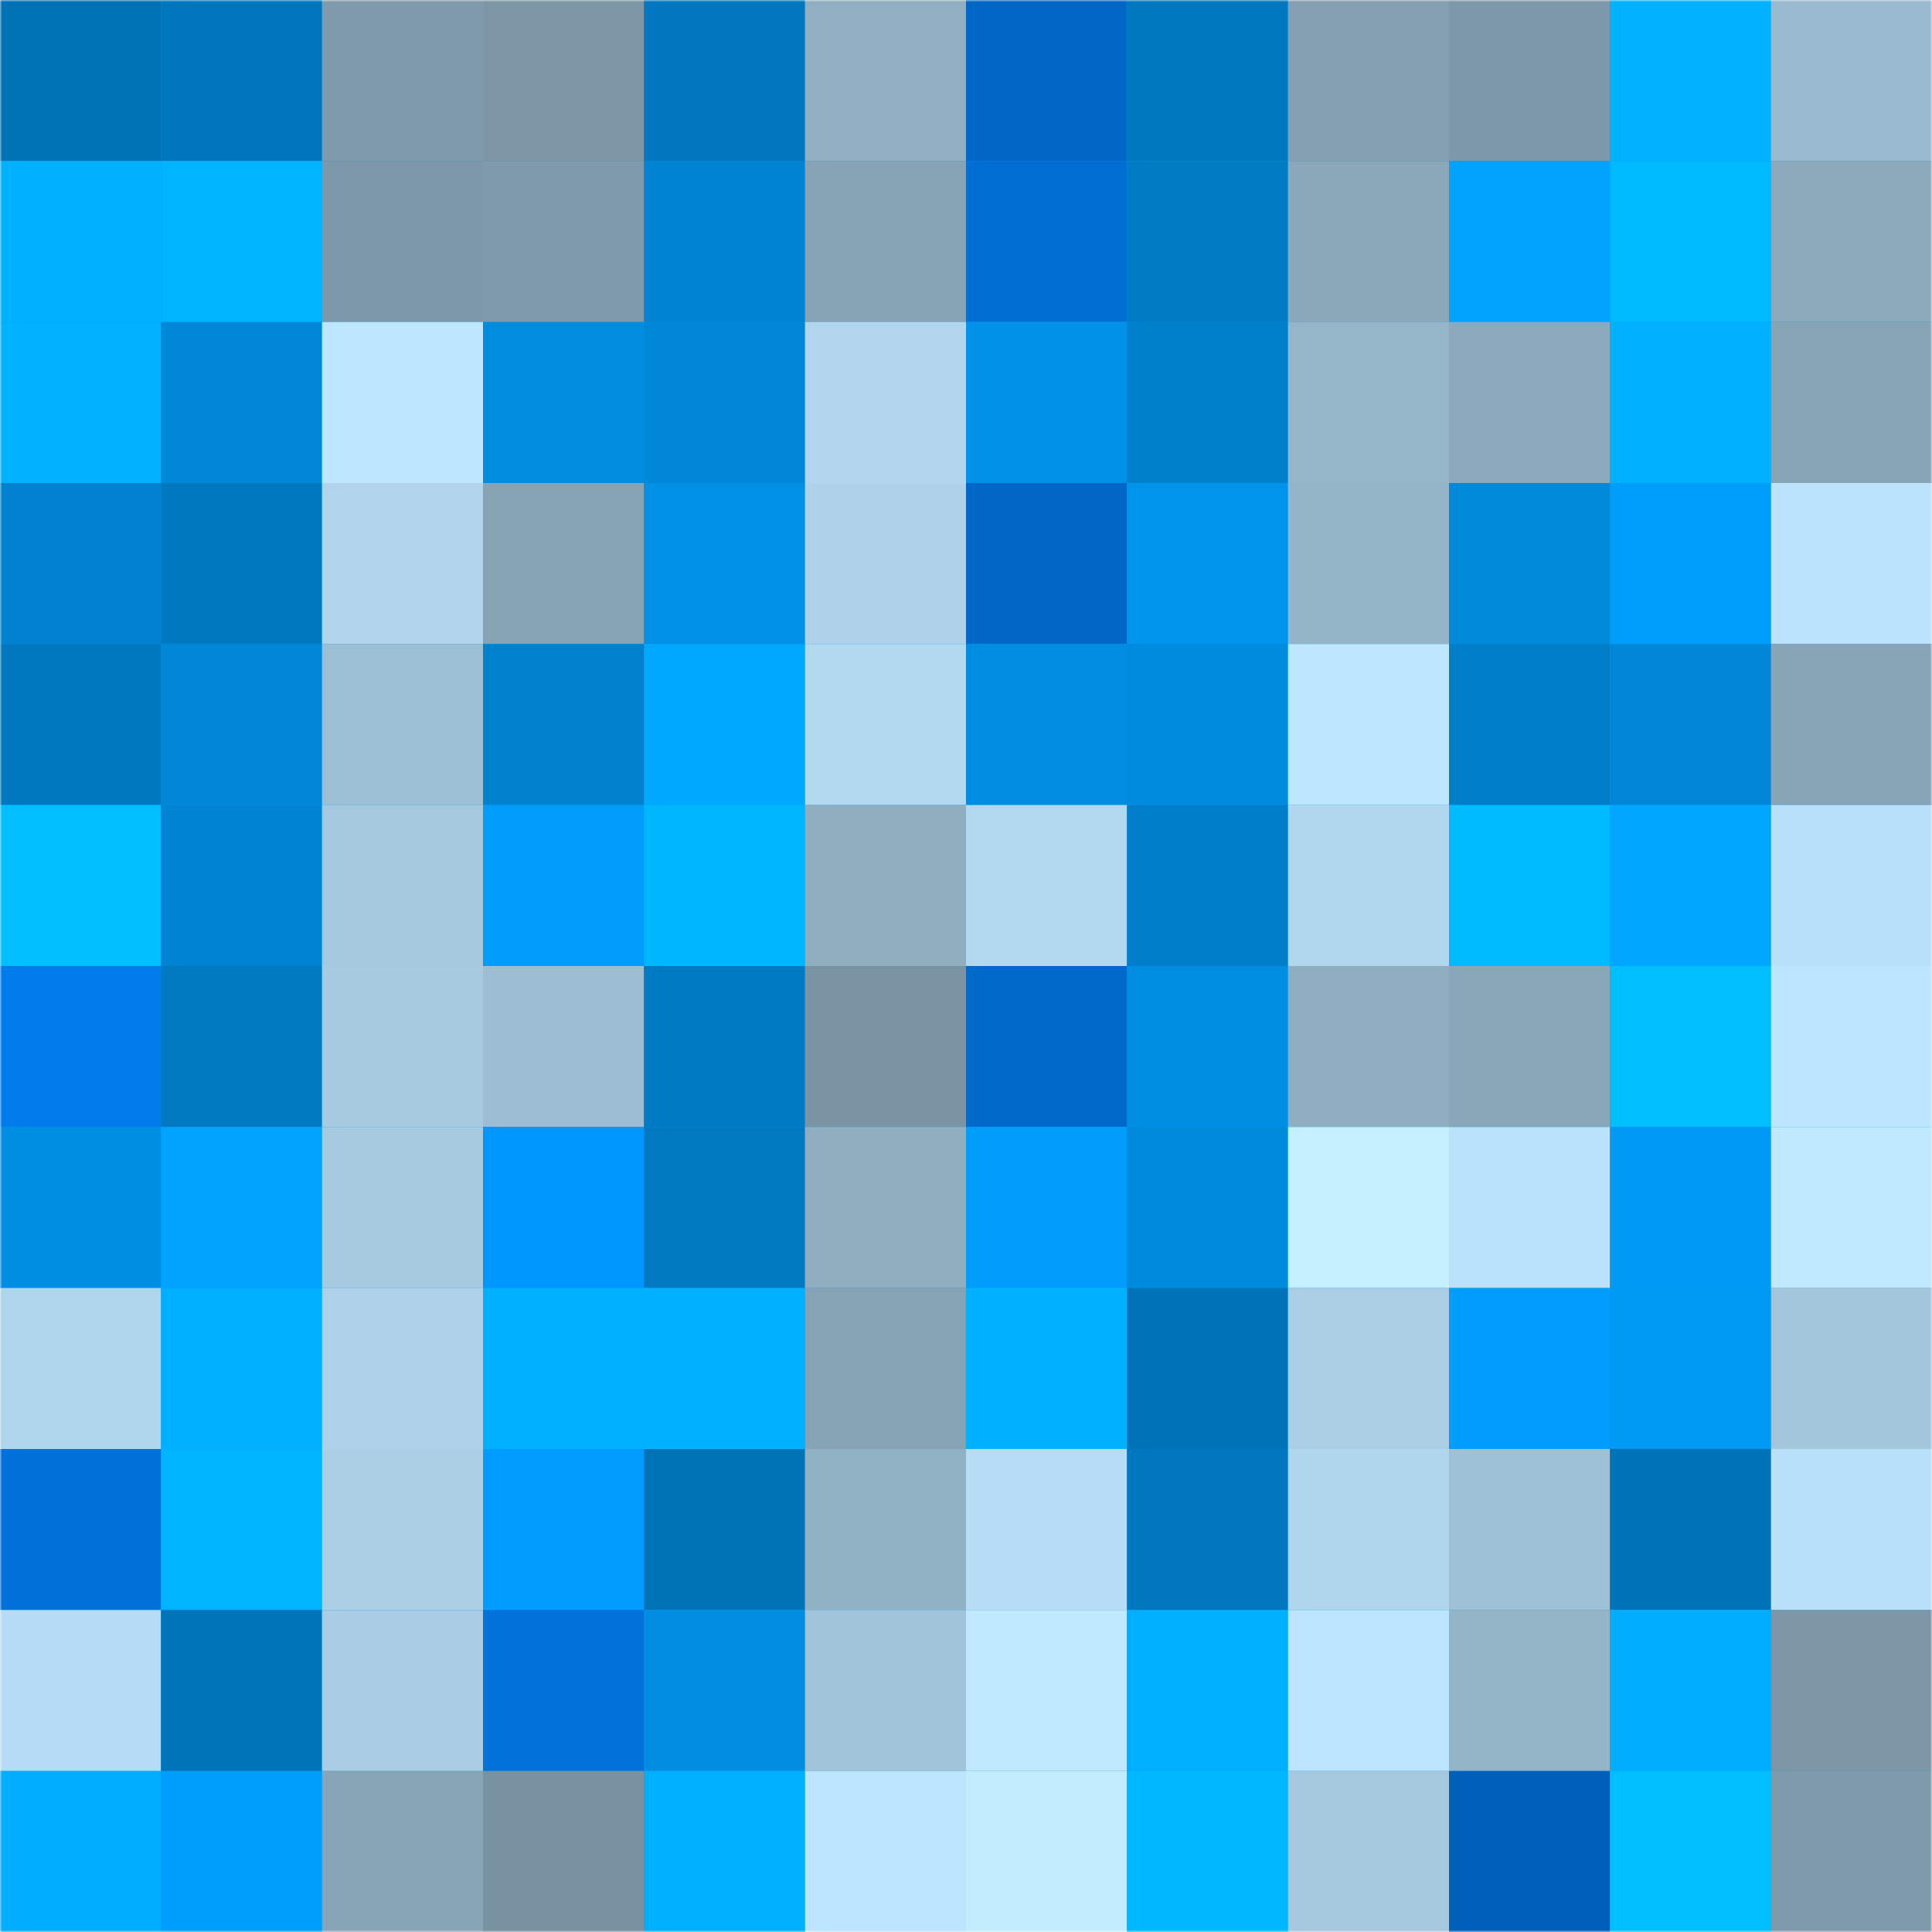 <svg viewBox="0 0 480 480" fill="none" role="img" xmlns="http://www.w3.org/2000/svg" width="240" height="240"><mask id="1226133281" maskUnits="userSpaceOnUse" x="0" y="0" width="480" height="480"><rect width="480" height="480" fill="#FFFFFF"></rect></mask><g mask="url(#1226133281)"><rect width="480" height="480" fill="#0099f4"></rect><rect x="0" y="0" width="40" height="40" fill="#0073b7"></rect><rect x="40" y="0" width="40" height="40" fill="#0076bd"></rect><rect x="80" y="0" width="40" height="40" fill="#7f9bab"></rect><rect x="120" y="0" width="40" height="40" fill="#7c96a6"></rect><rect x="160" y="0" width="40" height="40" fill="#0077be"></rect><rect x="200" y="0" width="40" height="40" fill="#90afc2"></rect><rect x="240" y="0" width="40" height="40" fill="#0067c5"></rect><rect x="280" y="0" width="40" height="40" fill="#0078c0"></rect><rect x="320" y="0" width="40" height="40" fill="#839fb0"></rect><rect x="360" y="0" width="40" height="40" fill="#7d98a9"></rect><rect x="400" y="0" width="40" height="40" fill="#00b2ff"></rect><rect x="440" y="0" width="40" height="40" fill="#9abacf"></rect><rect x="0" y="40" width="40" height="40" fill="#00b1ff"></rect><rect x="40" y="40" width="40" height="40" fill="#00b4ff"></rect><rect x="80" y="40" width="40" height="40" fill="#7d98a8"></rect><rect x="120" y="40" width="40" height="40" fill="#7f9bab"></rect><rect x="160" y="40" width="40" height="40" fill="#0083d1"></rect><rect x="200" y="40" width="40" height="40" fill="#87a4b6"></rect><rect x="240" y="40" width="40" height="40" fill="#006ed3"></rect><rect x="280" y="40" width="40" height="40" fill="#007cc5"></rect><rect x="320" y="40" width="40" height="40" fill="#8ba8bb"></rect><rect x="360" y="40" width="40" height="40" fill="#00a3ff"></rect><rect x="400" y="40" width="40" height="40" fill="#00baff"></rect><rect x="440" y="40" width="40" height="40" fill="#8caabc"></rect><rect x="0" y="80" width="40" height="40" fill="#00b2ff"></rect><rect x="40" y="80" width="40" height="40" fill="#0087d8"></rect><rect x="80" y="80" width="40" height="40" fill="#bee7ff"></rect><rect x="120" y="80" width="40" height="40" fill="#008de0"></rect><rect x="160" y="80" width="40" height="40" fill="#0087d8"></rect><rect x="200" y="80" width="40" height="40" fill="#b1d6ee"></rect><rect x="240" y="80" width="40" height="40" fill="#0092e8"></rect><rect x="280" y="80" width="40" height="40" fill="#007fcb"></rect><rect x="320" y="80" width="40" height="40" fill="#95b5c9"></rect><rect x="360" y="80" width="40" height="40" fill="#8caabd"></rect><rect x="400" y="80" width="40" height="40" fill="#00b1ff"></rect><rect x="440" y="80" width="40" height="40" fill="#88a5b7"></rect><rect x="0" y="120" width="40" height="40" fill="#0082d0"></rect><rect x="40" y="120" width="40" height="40" fill="#0078bf"></rect><rect x="80" y="120" width="40" height="40" fill="#afd4ec"></rect><rect x="120" y="120" width="40" height="40" fill="#87a4b5"></rect><rect x="160" y="120" width="40" height="40" fill="#0090e5"></rect><rect x="200" y="120" width="40" height="40" fill="#add2e9"></rect><rect x="240" y="120" width="40" height="40" fill="#0067c6"></rect><rect x="280" y="120" width="40" height="40" fill="#0094ec"></rect><rect x="320" y="120" width="40" height="40" fill="#94b4c8"></rect><rect x="360" y="120" width="40" height="40" fill="#0088d9"></rect><rect x="400" y="120" width="40" height="40" fill="#009efb"></rect><rect x="440" y="120" width="40" height="40" fill="#bbe3fc"></rect><rect x="0" y="160" width="40" height="40" fill="#0078c0"></rect><rect x="40" y="160" width="40" height="40" fill="#0087d8"></rect><rect x="80" y="160" width="40" height="40" fill="#9dbfd4"></rect><rect x="120" y="160" width="40" height="40" fill="#0081cd"></rect><rect x="160" y="160" width="40" height="40" fill="#00a9ff"></rect><rect x="200" y="160" width="40" height="40" fill="#b3d9f1"></rect><rect x="240" y="160" width="40" height="40" fill="#008ce0"></rect><rect x="280" y="160" width="40" height="40" fill="#008bde"></rect><rect x="320" y="160" width="40" height="40" fill="#bde6ff"></rect><rect x="360" y="160" width="40" height="40" fill="#007ec8"></rect><rect x="400" y="160" width="40" height="40" fill="#0087d8"></rect><rect x="440" y="160" width="40" height="40" fill="#88a5b7"></rect><rect x="0" y="200" width="40" height="40" fill="#00beff"></rect><rect x="40" y="200" width="40" height="40" fill="#0084d2"></rect><rect x="80" y="200" width="40" height="40" fill="#a5c8de"></rect><rect x="120" y="200" width="40" height="40" fill="#009cf9"></rect><rect x="160" y="200" width="40" height="40" fill="#00b6ff"></rect><rect x="200" y="200" width="40" height="40" fill="#8faec0"></rect><rect x="240" y="200" width="40" height="40" fill="#b2d8f0"></rect><rect x="280" y="200" width="40" height="40" fill="#007ec9"></rect><rect x="320" y="200" width="40" height="40" fill="#b1d7ef"></rect><rect x="360" y="200" width="40" height="40" fill="#00bbff"></rect><rect x="400" y="200" width="40" height="40" fill="#00a6ff"></rect><rect x="440" y="200" width="40" height="40" fill="#b9e0f9"></rect><rect x="0" y="240" width="40" height="40" fill="#007bec"></rect><rect x="40" y="240" width="40" height="40" fill="#0079c1"></rect><rect x="80" y="240" width="40" height="40" fill="#a7cae0"></rect><rect x="120" y="240" width="40" height="40" fill="#9cbdd2"></rect><rect x="160" y="240" width="40" height="40" fill="#007ac2"></rect><rect x="200" y="240" width="40" height="40" fill="#7a94a4"></rect><rect x="240" y="240" width="40" height="40" fill="#0069c9"></rect><rect x="280" y="240" width="40" height="40" fill="#008ee2"></rect><rect x="320" y="240" width="40" height="40" fill="#90aec1"></rect><rect x="360" y="240" width="40" height="40" fill="#8aa7ba"></rect><rect x="400" y="240" width="40" height="40" fill="#00bfff"></rect><rect x="440" y="240" width="40" height="40" fill="#bce5fe"></rect><rect x="0" y="280" width="40" height="40" fill="#008ee3"></rect><rect x="40" y="280" width="40" height="40" fill="#00a3ff"></rect><rect x="80" y="280" width="40" height="40" fill="#a6cadf"></rect><rect x="120" y="280" width="40" height="40" fill="#0096ff"></rect><rect x="160" y="280" width="40" height="40" fill="#0079c1"></rect><rect x="200" y="280" width="40" height="40" fill="#8faec0"></rect><rect x="240" y="280" width="40" height="40" fill="#009dfa"></rect><rect x="280" y="280" width="40" height="40" fill="#008adc"></rect><rect x="320" y="280" width="40" height="40" fill="#c6f0ff"></rect><rect x="360" y="280" width="40" height="40" fill="#bbe2fb"></rect><rect x="400" y="280" width="40" height="40" fill="#009af6"></rect><rect x="440" y="280" width="40" height="40" fill="#c0e9ff"></rect><rect x="0" y="320" width="40" height="40" fill="#afd5ec"></rect><rect x="40" y="320" width="40" height="40" fill="#00b0ff"></rect><rect x="80" y="320" width="40" height="40" fill="#add2e9"></rect><rect x="120" y="320" width="40" height="40" fill="#00b1ff"></rect><rect x="160" y="320" width="40" height="40" fill="#00b1ff"></rect><rect x="200" y="320" width="40" height="40" fill="#86a3b5"></rect><rect x="240" y="320" width="40" height="40" fill="#00b1ff"></rect><rect x="280" y="320" width="40" height="40" fill="#0073b8"></rect><rect x="320" y="320" width="40" height="40" fill="#aacee4"></rect><rect x="360" y="320" width="40" height="40" fill="#009dff"></rect><rect x="400" y="320" width="40" height="40" fill="#009af5"></rect><rect x="440" y="320" width="40" height="40" fill="#a4c6dc"></rect><rect x="0" y="360" width="40" height="40" fill="#0071d9"></rect><rect x="40" y="360" width="40" height="40" fill="#00b4ff"></rect><rect x="80" y="360" width="40" height="40" fill="#abd0e6"></rect><rect x="120" y="360" width="40" height="40" fill="#009cff"></rect><rect x="160" y="360" width="40" height="40" fill="#0073b7"></rect><rect x="200" y="360" width="40" height="40" fill="#91b1c4"></rect><rect x="240" y="360" width="40" height="40" fill="#b6ddf5"></rect><rect x="280" y="360" width="40" height="40" fill="#0077be"></rect><rect x="320" y="360" width="40" height="40" fill="#b0d6ed"></rect><rect x="360" y="360" width="40" height="40" fill="#9fc1d6"></rect><rect x="400" y="360" width="40" height="40" fill="#0073b8"></rect><rect x="440" y="360" width="40" height="40" fill="#b9e0f9"></rect><rect x="0" y="400" width="40" height="40" fill="#b5dcf4"></rect><rect x="40" y="400" width="40" height="40" fill="#0074b9"></rect><rect x="80" y="400" width="40" height="40" fill="#a9cde4"></rect><rect x="120" y="400" width="40" height="40" fill="#0072da"></rect><rect x="160" y="400" width="40" height="40" fill="#008de2"></rect><rect x="200" y="400" width="40" height="40" fill="#a2c4da"></rect><rect x="240" y="400" width="40" height="40" fill="#c0e9ff"></rect><rect x="280" y="400" width="40" height="40" fill="#00afff"></rect><rect x="320" y="400" width="40" height="40" fill="#bce4fd"></rect><rect x="360" y="400" width="40" height="40" fill="#94b4c7"></rect><rect x="400" y="400" width="40" height="40" fill="#00adff"></rect><rect x="440" y="400" width="40" height="40" fill="#7c96a6"></rect><rect x="0" y="440" width="40" height="40" fill="#00adff"></rect><rect x="40" y="440" width="40" height="40" fill="#009efc"></rect><rect x="80" y="440" width="40" height="40" fill="#88a5b7"></rect><rect x="120" y="440" width="40" height="40" fill="#7892a1"></rect><rect x="160" y="440" width="40" height="40" fill="#00b0ff"></rect><rect x="200" y="440" width="40" height="40" fill="#bce4fd"></rect><rect x="240" y="440" width="40" height="40" fill="#c3edff"></rect><rect x="280" y="440" width="40" height="40" fill="#00b8ff"></rect><rect x="320" y="440" width="40" height="40" fill="#a5c8de"></rect><rect x="360" y="440" width="40" height="40" fill="#0060b9"></rect><rect x="400" y="440" width="40" height="40" fill="#00bfff"></rect><rect x="440" y="440" width="40" height="40" fill="#7f9bab"></rect></g></svg>
